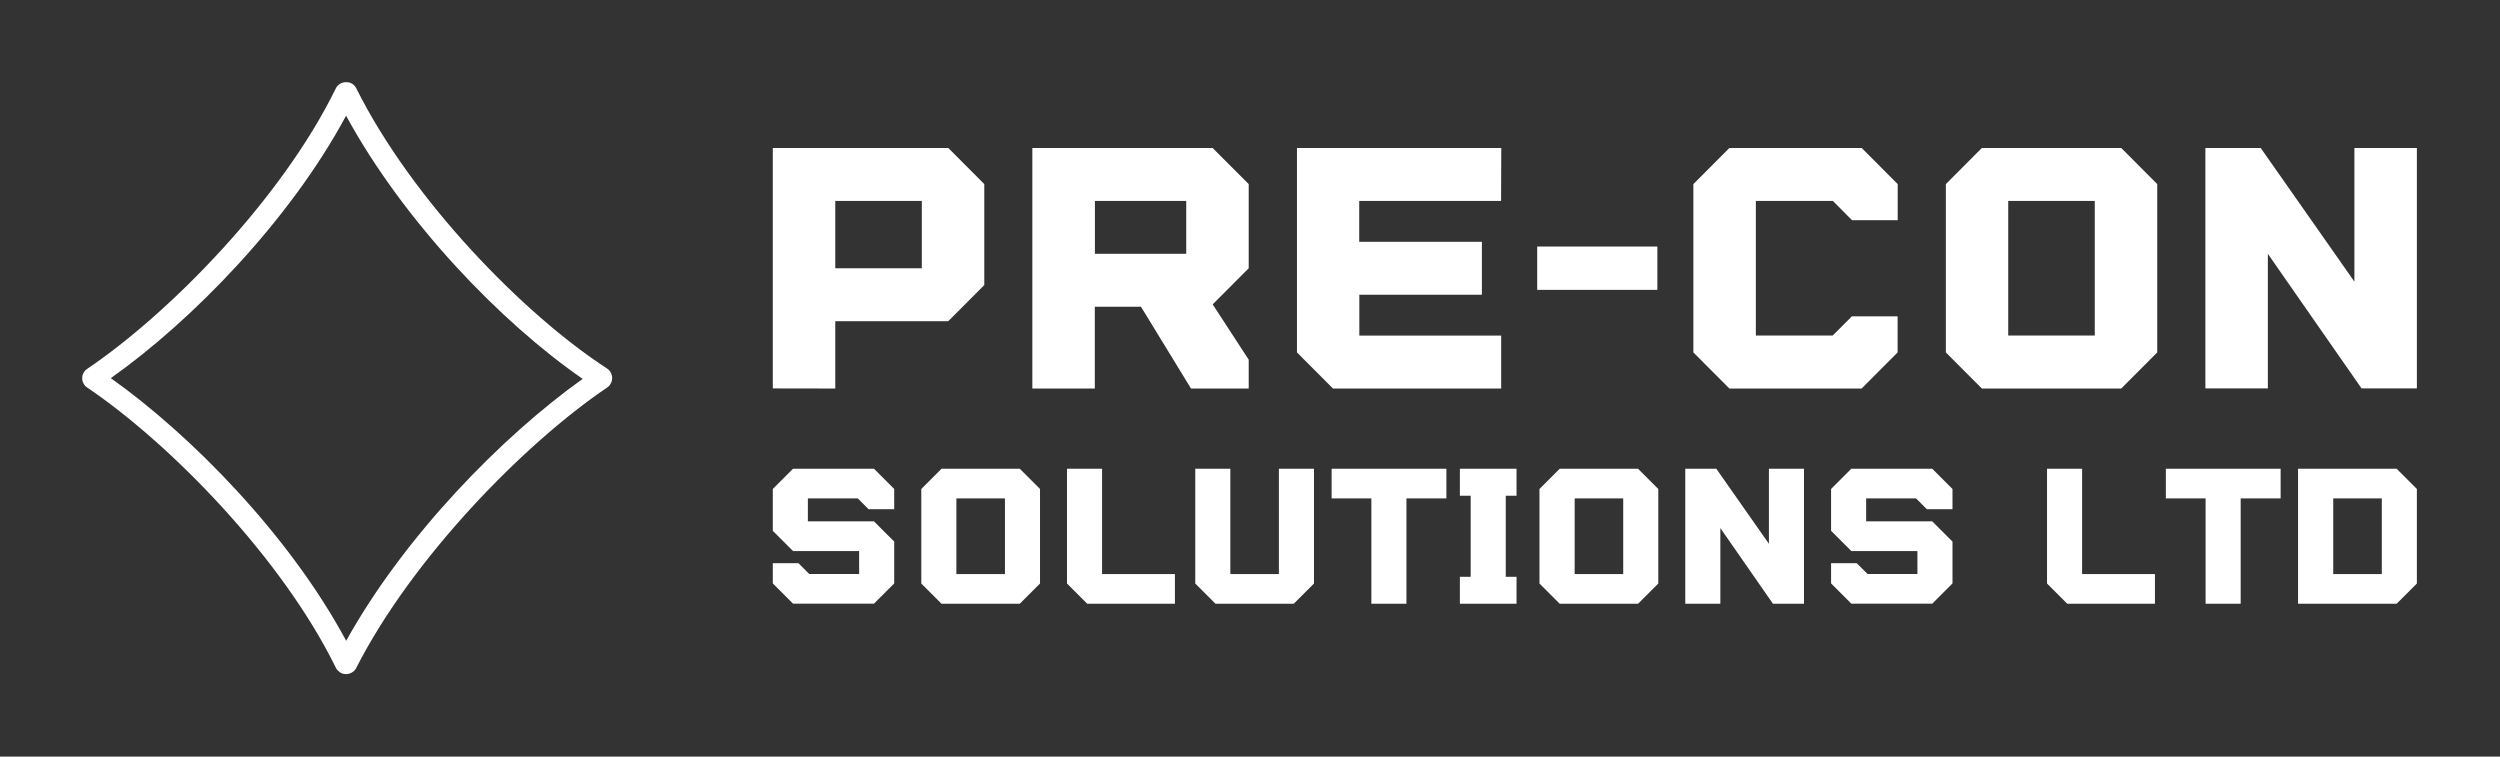 <?xml version="1.0" encoding="utf-8"?>
<!-- Generator: Adobe Illustrator 27.0.1, SVG Export Plug-In . SVG Version: 6.00 Build 0)  -->
<svg version="1.1" id="Layer_1" xmlns="http://www.w3.org/2000/svg" xmlns:xlink="http://www.w3.org/1999/xlink" x="0px" y="0px"
	 viewBox="0 0 2409.1 729.1" style="enable-background:new 0 0 2409.1 729.1;" xml:space="preserve">
<rect x="0" y="0" width="2409.1" height="729.1" fill="#333333" stroke="none"/>
<style type="text/css">
	
		.st0{clip-path:url(#SVGID_00000059278663859585841880000013832924525985291186_);fill-rule:evenodd;clip-rule:evenodd;fill:#FFFFFF;}
	.st1{clip-path:url(#SVGID_00000059278663859585841880000013832924525985291186_);fill:#FFFFFF;}
</style>
<g>
	<defs>
		<rect id="SVGID_1_" width="2408.2" height="729"/>
	</defs>
	<clipPath id="SVGID_00000033355081103176707900000017753779660122590370_">
		<use xlink:href="#SVGID_1_"  style="overflow:visible;"/>
	</clipPath>
	
		<path style="clip-path:url(#SVGID_00000033355081103176707900000017753779660122590370_);fill-rule:evenodd;clip-rule:evenodd;fill:#FFFFFF;" d="
		M333.5,111.5c55.8,102.5,150,199.8,228,253.6c-77.9,55.5-172,151.7-227.9,252.4c-54.3-101.1-148.8-197.7-226.8-253.1
		C184.8,309.2,279.2,212.6,333.5,111.5L333.5,111.5z M333.5,79.2c-1,0-2.1,0.1-3.1,0.4c-1,0.3-1.9,0.7-2.8,1.2
		c-0.9,0.6-1.7,1.2-2.4,2c-0.7,0.8-1.3,1.6-1.7,2.6C271.8,191.1,164,301.4,84.1,355.4c-0.4,0.3-0.7,0.5-1.1,0.8
		c-0.3,0.3-0.7,0.6-1,0.9c-0.3,0.3-0.6,0.7-0.8,1.1c-0.3,0.4-0.5,0.8-0.7,1.1c-0.2,0.4-0.4,0.8-0.6,1.2c-0.2,0.4-0.3,0.8-0.4,1.3
		c-0.1,0.4-0.2,0.9-0.2,1.3c-0.1,0.4-0.1,0.9-0.1,1.3c0,0.5,0,0.9,0.1,1.3c0.1,0.4,0.1,0.9,0.2,1.3c0.1,0.4,0.2,0.9,0.4,1.3
		c0.2,0.4,0.3,0.8,0.6,1.2c0.2,0.4,0.4,0.8,0.7,1.2c0.3,0.4,0.5,0.7,0.8,1.1c0.3,0.3,0.6,0.7,1,0.9c0.3,0.3,0.7,0.6,1.1,0.8
		c79.9,54,187.7,164.2,239.5,269.9c0.5,0.9,1,1.8,1.7,2.5s1.5,1.4,2.3,2c0.9,0.5,1.8,1,2.8,1.3c1,0.3,2,0.4,3,0.4c1,0,2-0.1,3-0.4
		c1-0.3,1.9-0.7,2.8-1.2s1.7-1.2,2.4-1.9c0.7-0.8,1.3-1.6,1.7-2.5c54-105.9,161.8-216.1,241.7-270.1c0.4-0.3,0.7-0.5,1.1-0.8
		c0.3-0.3,0.7-0.6,1-1c0.3-0.3,0.6-0.7,0.8-1.1c0.3-0.4,0.5-0.8,0.7-1.2c0.2-0.4,0.4-0.8,0.6-1.2c0.2-0.4,0.3-0.9,0.4-1.3
		c0.1-0.4,0.2-0.9,0.2-1.3c0.1-0.5,0.1-0.9,0.1-1.4c0-0.5,0-0.9-0.1-1.4c-0.1-0.5-0.1-0.9-0.3-1.3c-0.1-0.4-0.3-0.9-0.4-1.3
		c-0.2-0.4-0.4-0.8-0.6-1.2s-0.5-0.8-0.7-1.2c-0.3-0.4-0.6-0.7-0.9-1.1s-0.6-0.6-1-0.9c-0.3-0.3-0.7-0.6-1.1-0.8
		c-79.7-51.7-187.5-161.8-241.5-269.9c-0.5-0.9-1-1.7-1.7-2.5c-0.7-0.8-1.5-1.4-2.3-1.9c-0.9-0.5-1.8-1-2.8-1.2
		S334.6,79.2,333.5,79.2z"/>
	<path style="clip-path:url(#SVGID_00000033355081103176707900000017753779660122590370_);fill:#FFFFFF;" d="M2268.8,142.6h60.2
		v231.7h-53.3l-90.3-129.7v129.7h-60.2V142.6h53.3l90.3,128.8V142.6z M2018.6,323.4V193.6h-83.4v129.7H2018.6z M2044.1,142.6
		l34.7,34.8v162.2l-34.7,34.8h-134.3l-34.7-34.8V177.4l34.7-34.8H2044.1L2044.1,142.6z M1766.2,193.6H1692v129.7h74.1l18.5-18.5h44
		v34.8l-34.7,34.8h-127.4l-34.7-34.8V177.4l34.7-34.8H1794l34.7,34.8v34.8h-44L1766.2,193.6z M1481.3,237.6h115.8v41.7h-115.8V237.6
		z M1446.5,193.6h-136.7V233H1428v51h-118.1v39.4h136.7v51h-162.1l-34.7-34.8V142.6h196.9L1446.5,193.6L1446.5,193.6z M1143.1,244.6
		v-51h-88v51H1143.1z M1203.3,177.4v81.1l-34.7,34.8l34.7,53.3v27.8h-55.6l-48.2-78.8H1055v78.8h-60.2V142.6h173.7L1203.3,177.4z
		 M804.9,258.5h83.4v-64.9h-83.4V258.5z M744.7,374.3V142.6h169.1l34.7,34.8v97.3l-34.7,34.8H804.9v64.9L744.7,374.3L744.7,374.3z"
		/>
	<path style="clip-path:url(#SVGID_00000033355081103176707900000017753779660122590370_);fill:#FFFFFF;" d="M2295.2,553.2v-72.9
		h-46.8v72.9H2295.2z M2309.5,451.7l19.5,19.5v91.1l-19.5,19.5h-95V451.7L2309.5,451.7L2309.5,451.7z M2087.1,480.3v-28.6h110.6
		v28.6h-38.5v101.5h-33.8V480.3H2087.1L2087.1,480.3z M1972.6,562.3V451.7h33.8v101.5h70.2v28.6h-84.5L1972.6,562.3z M1846.4,480.3
		h-48.1v22.1h63.7l19.5,19.5v40.3l-19.5,19.5h-78l-19.5-19.5v-19.5h24.7l10.4,10.4h48.1V531H1784l-19.5-19.5v-40.3l19.5-19.5h78
		l19.5,19.5v19.5h-24.7L1846.4,480.3z M1704.6,451.7h33.8v130.1h-29.9l-50.7-72.9v72.9H1624V451.7h29.9l50.7,72.3V451.7z
		 M1564.2,553.2v-72.9h-46.8v72.9H1564.2z M1578.5,451.7l19.5,19.5v91.1l-19.5,19.5H1503l-19.5-19.5v-91.1l19.5-19.5H1578.5z
		 M1406.8,581.8v-26h10.4v-78.1h-10.4v-26h54.6v26H1451v78.1h10.4v26H1406.8z M1283.2,480.3v-28.6h110.6v28.6h-38.5v101.5h-33.8
		V480.3H1283.2L1283.2,480.3z M1151.8,562.3V451.7h33.8v101.5h46.8V451.7h33.8v110.6l-19.5,19.5h-75.4L1151.8,562.3z M1028.2,562.3
		V451.7h33.8v101.5h70.2v28.6h-84.5L1028.2,562.3z M968.4,553.2v-72.9h-46.8v72.9H968.4z M982.7,451.7l19.5,19.5v91.1l-19.5,19.5
		h-75.4l-19.5-19.5v-91.1l19.5-19.5H982.7z M826.6,480.3h-48.1v22.1h63.7l19.5,19.5v40.3l-19.5,19.5h-78l-19.5-19.5v-19.5h24.7
		l10.4,10.4h48.1V531h-63.7l-19.5-19.5v-40.3l19.5-19.5h78l19.5,19.5v19.5H837L826.6,480.3z"/>
</g>
</svg>
